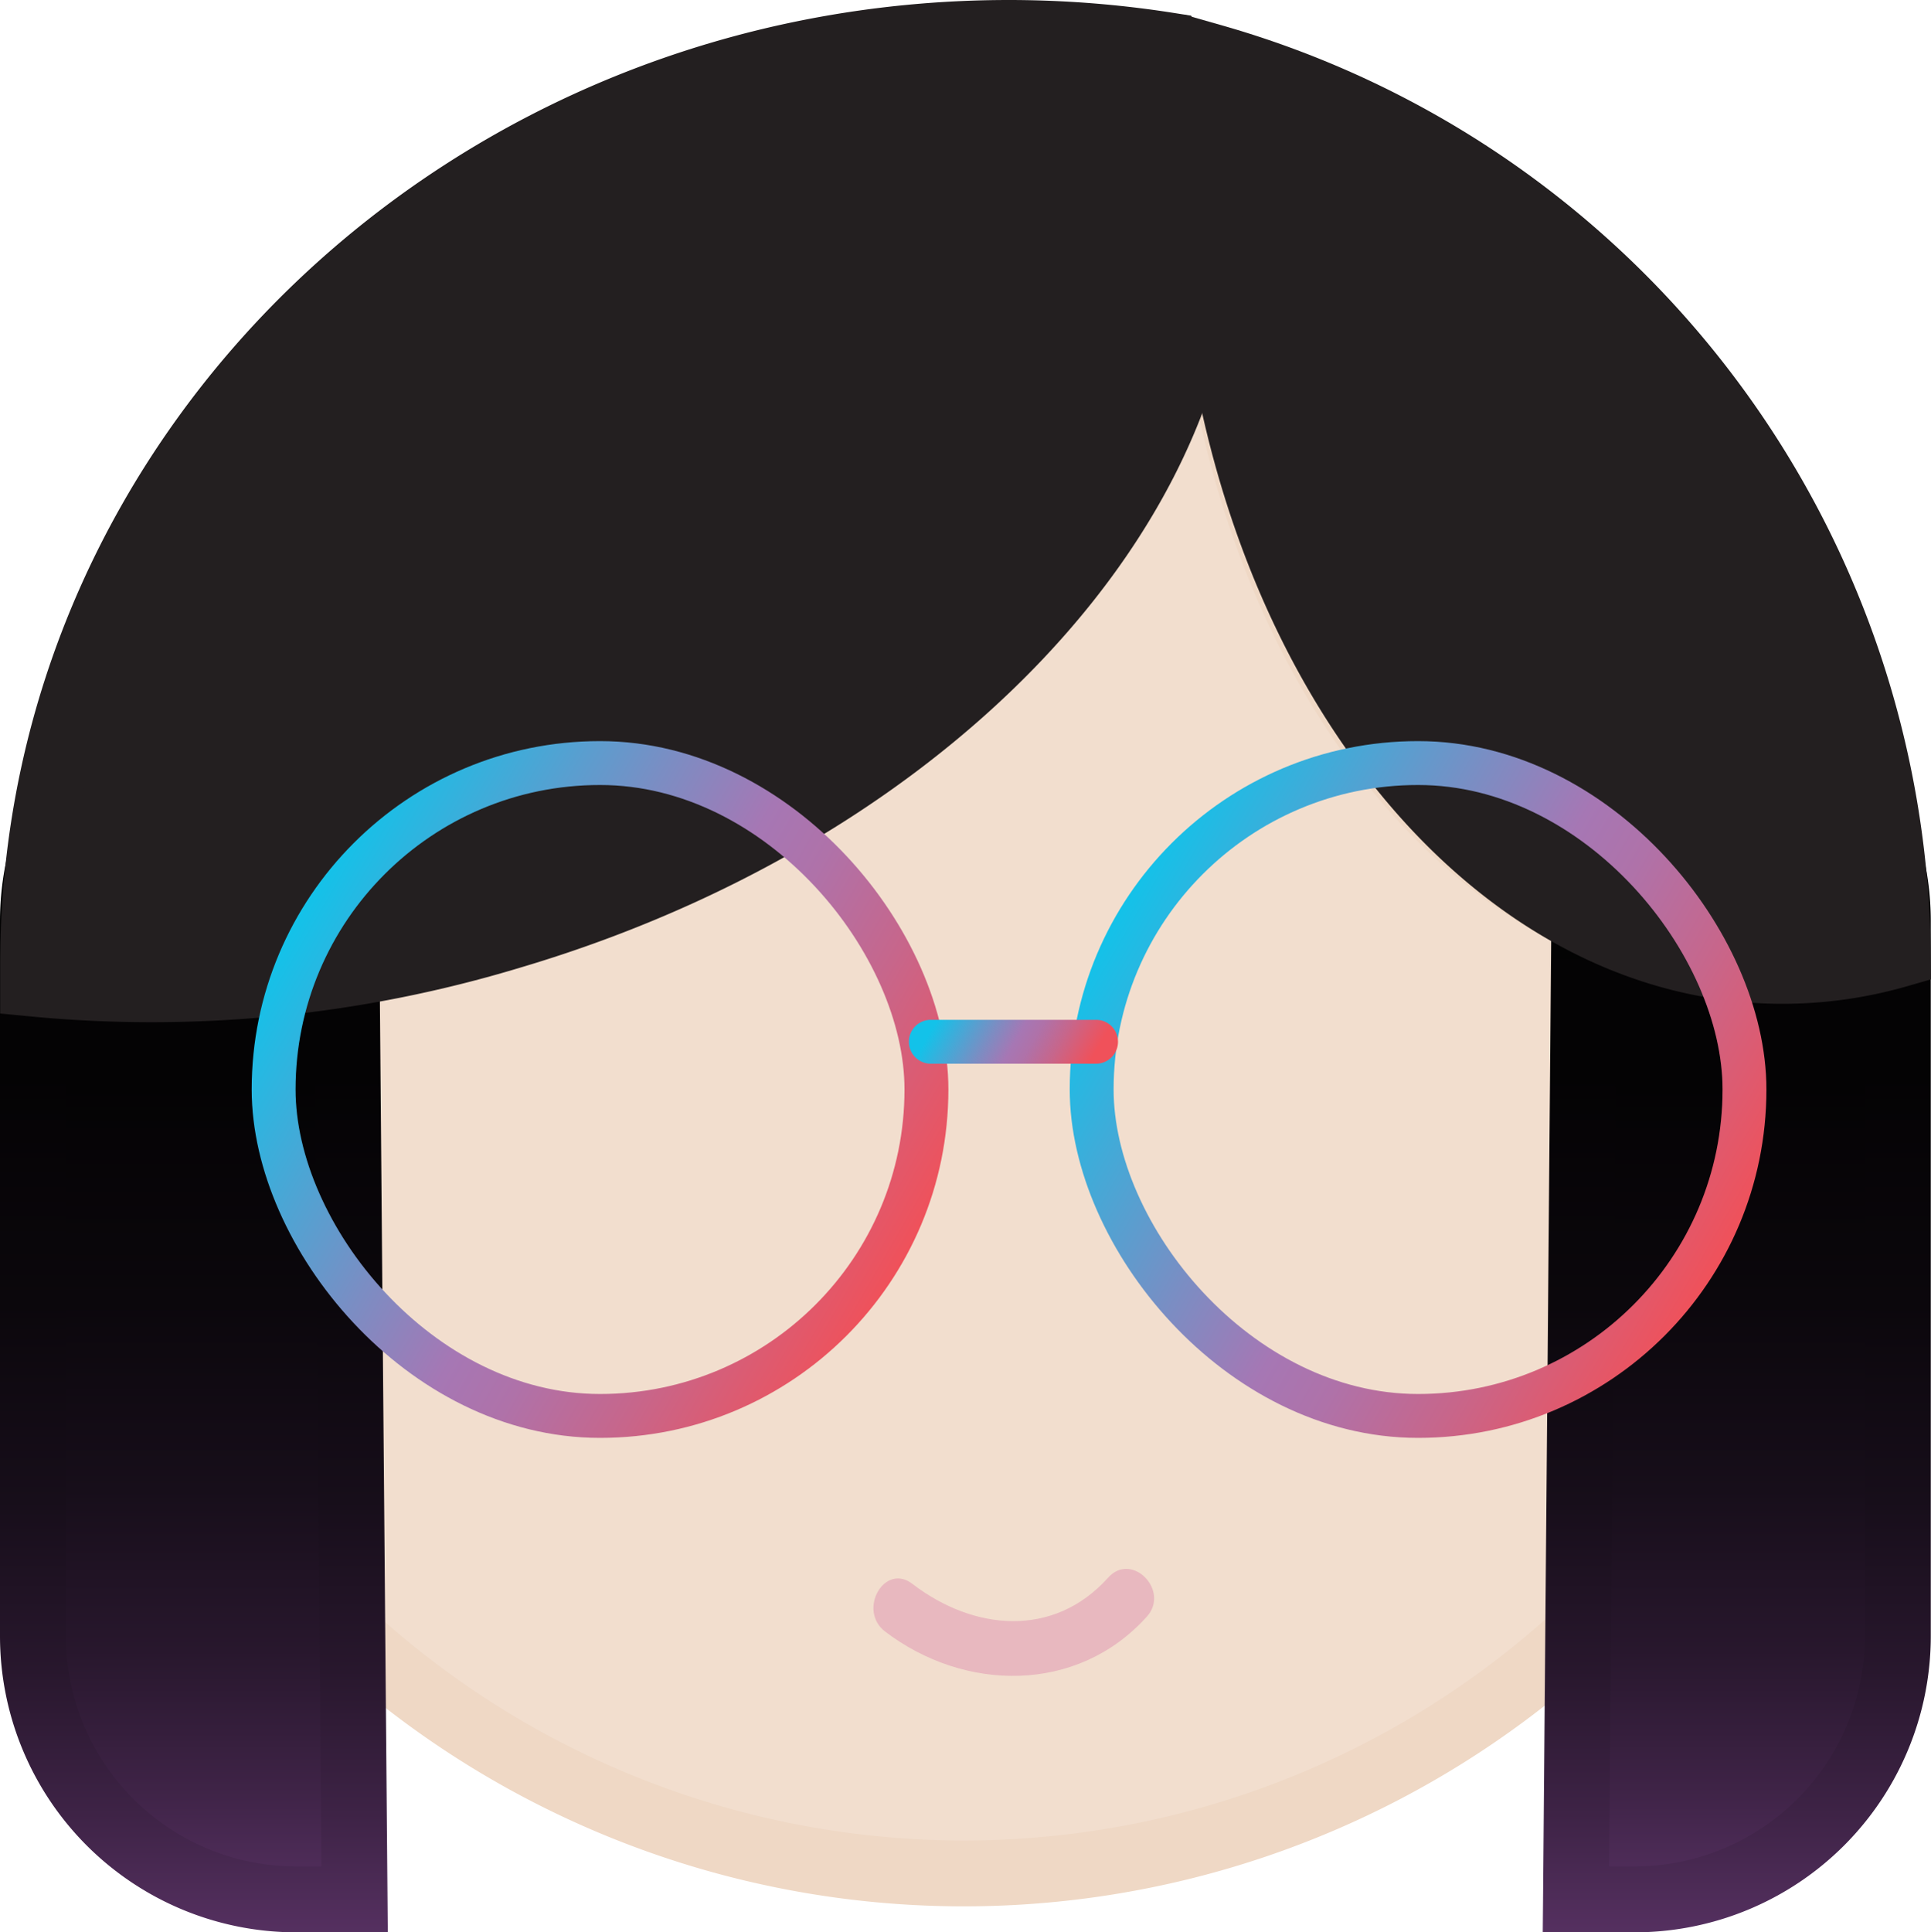 <svg id="Layer_1" data-name="Layer 1" xmlns="http://www.w3.org/2000/svg" xmlns:xlink="http://www.w3.org/1999/xlink" viewBox="0 0 88 88.04"><defs><style>.cls-1{fill:#f2dece;stroke:#efd8c5;}.cls-1,.cls-2,.cls-3,.cls-4,.cls-5,.cls-6{stroke-miterlimit:10;}.cls-1,.cls-2,.cls-3,.cls-4{stroke-width:3px;}.cls-2{fill:url(#linear-gradient);stroke:url(#linear-gradient-2);}.cls-3{fill:url(#linear-gradient-3);stroke:url(#linear-gradient-4);}.cls-4{fill:#231f20;stroke:#231f20;}.cls-5,.cls-6{fill:none;stroke-width:2px;}.cls-5{stroke:url(#linear-gradient-5);}.cls-6{stroke:url(#linear-gradient-6);}.cls-7{fill:url(#linear-gradient-7);}.cls-8{fill:#e8b8bf;}</style><linearGradient id="linear-gradient" x1="513.74" y1="360.39" x2="513.74" y2="416.94" gradientUnits="userSpaceOnUse"><stop offset="0" stop-color="#020202"/><stop offset="0.34" stop-color="#040304"/><stop offset="0.52" stop-color="#0b070c"/><stop offset="0.67" stop-color="#170e1a"/><stop offset="0.8" stop-color="#28172d"/><stop offset="0.91" stop-color="#3e2346"/><stop offset="1" stop-color="#553060"/></linearGradient><linearGradient id="linear-gradient-2" x1="513.73" y1="358.89" x2="513.73" y2="418.44" xlink:href="#linear-gradient"/><linearGradient id="linear-gradient-3" x1="443.41" y1="360.39" x2="443.41" y2="416.94" xlink:href="#linear-gradient"/><linearGradient id="linear-gradient-4" x1="443.42" y1="358.89" x2="443.42" y2="418.44" xlink:href="#linear-gradient"/><linearGradient id="linear-gradient-5" x1="13.61" y1="41.71" x2="41.08" y2="57.58" gradientUnits="userSpaceOnUse"><stop offset="0" stop-color="#13c2e9"/><stop offset="0.35" stop-color="#7b8dc3"/><stop offset="0.51" stop-color="#a677b4"/><stop offset="0.61" stop-color="#af72a9"/><stop offset="0.77" stop-color="#c7668b"/><stop offset="0.99" stop-color="#ee525c"/><stop offset="1" stop-color="#f0515a"/></linearGradient><linearGradient id="linear-gradient-6" x1="50.88" y1="41.71" x2="78.36" y2="57.58" xlink:href="#linear-gradient-5"/><linearGradient id="linear-gradient-7" x1="477.71" y1="376.12" x2="483.79" y2="379.63" xlink:href="#linear-gradient-5"/></defs><title>v4-logoxxxhdpi</title><g id="Face"><path class="cls-1" d="M489.61,338.77c0-1.59.08-3.15.23-4.68a41.14,41.14,0,0,0-4.58-1c.26.6.49,1.22.69,1.85,4.52,14.54-8.29,31.45-28.61,37.75a50.29,50.29,0,0,1-20.24,2.11,41.4,41.4,0,0,0,82.8-.87c0-.15,0-.29,0-.44a18.34,18.34,0,0,1-5.06.72C500.9,374.19,489.61,358.33,489.61,338.77Z" transform="translate(-434.58 -330.4)"/><g id="Hair"><path class="cls-2" d="M509.07,360.39a12,12,0,0,1,12,12v32.56a12,12,0,0,1-12,12H506.4l.48-56.56Z" transform="translate(-434.58 -330.4)"/><path class="cls-3" d="M448.08,360.39a12,12,0,0,0-12,12v32.56a12,12,0,0,0,12,12h2.66l-.48-56.56Z" transform="translate(-434.58 -330.4)"/><path class="cls-4" d="M457.84,373.06c21.82-6.46,35.58-23.79,30.73-38.69a19.91,19.91,0,0,0-.74-1.9,46.84,46.84,0,0,0-7.27-.57c-24.56,0-44.47,19-44.47,42.43,0,.3,0,.6,0,.89A56.48,56.48,0,0,0,457.84,373.06Z" transform="translate(-434.58 -330.4)"/><path class="cls-4" d="M489.86,333c-.15,1.59-.23,3.21-.23,4.86,0,20.31,11.72,36.78,26.18,36.78a19,19,0,0,0,5.26-.74A43,43,0,0,0,489.86,333Z" transform="translate(-434.58 -330.4)"/></g><g id="Glass"><rect class="cls-5" x="12.47" y="34.77" width="29.75" height="29.75" rx="14.87" ry="14.87"/><rect class="cls-6" x="49.75" y="34.77" width="29.75" height="29.75" rx="14.87" ry="14.87"/><path class="cls-7" d="M477,378.87h7.53a1,1,0,0,0,0-2H477a1,1,0,0,0,0,2Z" transform="translate(-434.58 -330.4)"/></g><path class="cls-8" d="M474.91,404.74c3.63,2.77,8.77,2.84,11.93-.67,1.08-1.19-.69-3-1.77-1.77-2.49,2.76-6.13,2.4-8.9.28-1.28-1-2.52,1.19-1.26,2.16Z" transform="translate(-434.58 -330.4)"/></g></svg>